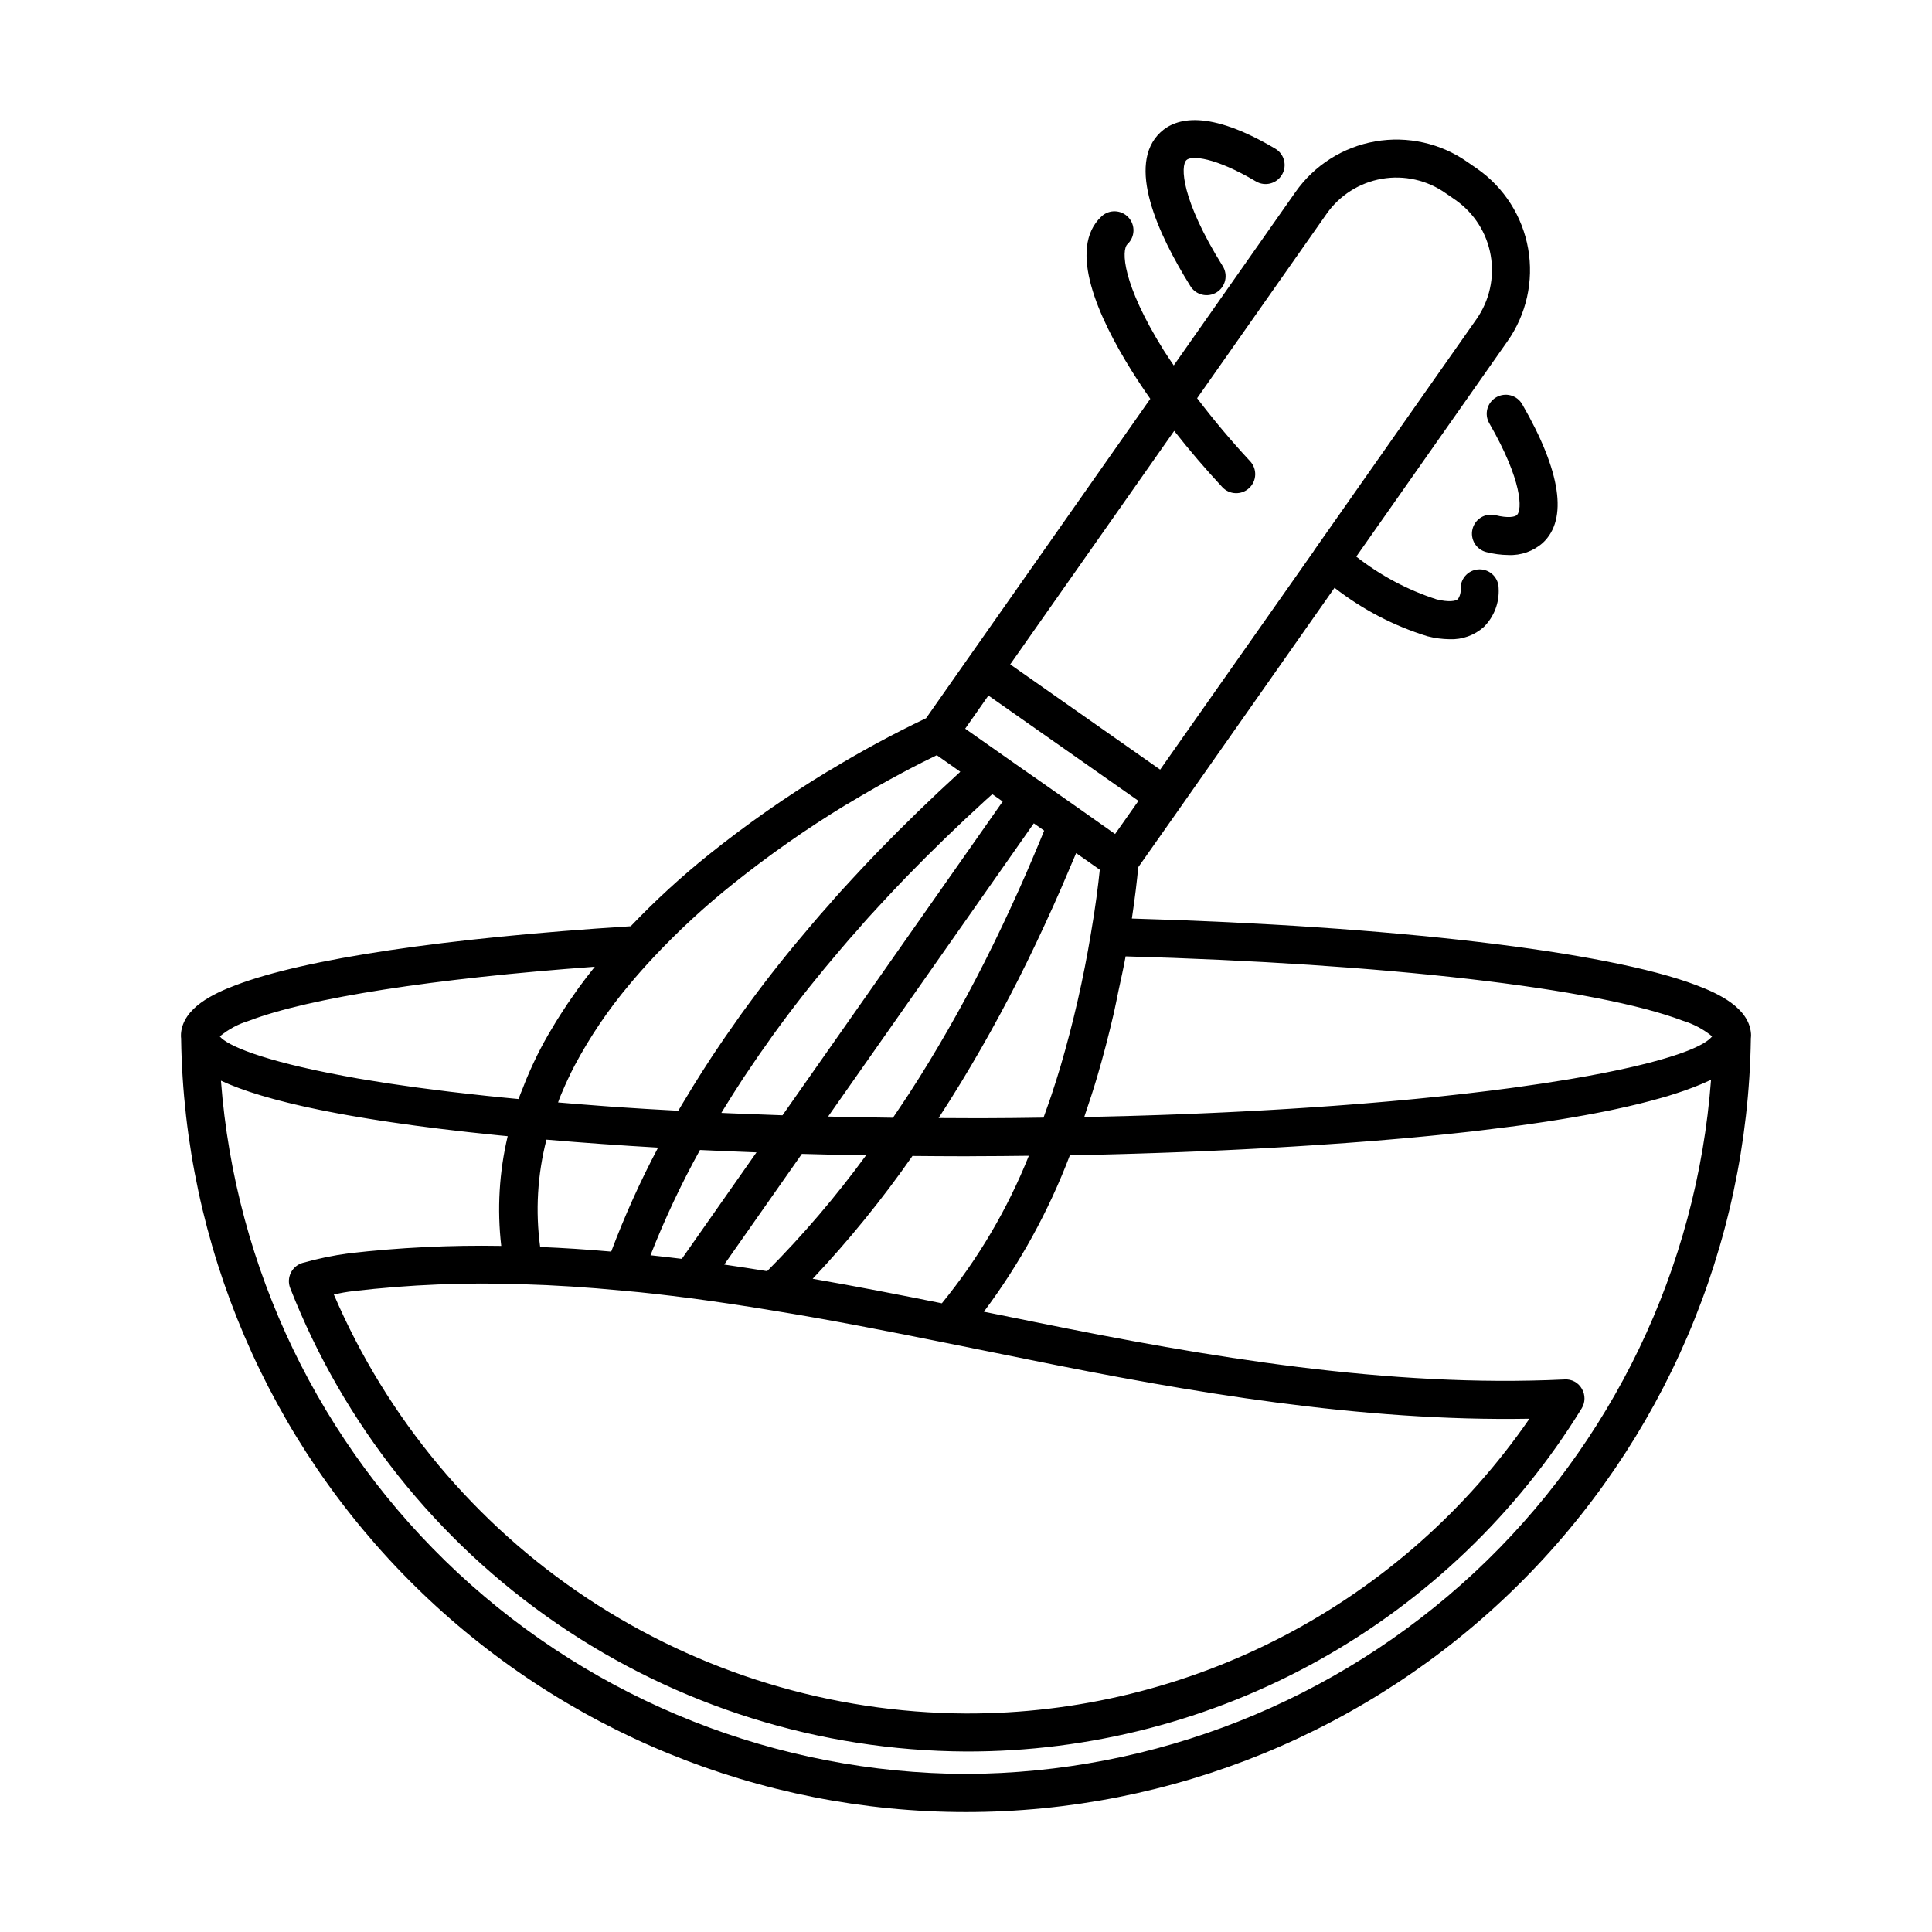 <?xml version="1.0" encoding="UTF-8"?>
<!-- Uploaded to: ICON Repo, www.iconrepo.com, Generator: ICON Repo Mixer Tools -->
<svg fill="#000000" width="800px" height="800px" version="1.1" viewBox="144 144 512 512" xmlns="http://www.w3.org/2000/svg">
 <g>
  <path d="m476.83 192.07c2.394 1.418 5.484 0.629 6.902-1.766 1.422-2.394 0.629-5.484-1.766-6.902-17.723-10.496-26.316-8.172-30.406-4.359-9.164 8.531-0.754 26.898 7.918 40.805 0.707 1.137 1.836 1.949 3.137 2.25 1.305 0.305 2.676 0.078 3.812-0.629 1.137-0.711 1.941-1.84 2.242-3.144s0.07-2.676-0.641-3.809c-11.039-17.707-11.23-26.578-9.598-28.098 1.316-1.246 7.5-0.805 18.398 5.652z"/>
  <path d="m540.35 280.54c-1.301-0.328-2.676-0.125-3.828 0.562-1.148 0.691-1.977 1.809-2.297 3.113-0.324 1.301-0.113 2.676 0.582 3.824 0.695 1.145 1.82 1.965 3.121 2.281 1.902 0.488 3.859 0.746 5.82 0.77 3.344 0.148 6.617-1.012 9.117-3.234 6.691-6.231 4.801-18.934-5.465-36.723-0.668-1.16-1.77-2.004-3.059-2.352-1.293-0.344-2.668-0.164-3.828 0.504-1.156 0.668-2 1.77-2.348 3.062-0.344 1.289-0.164 2.664 0.508 3.824 8.832 15.301 8.746 22.984 7.324 24.316-0.57 0.523-2.383 0.863-5.648 0.051z"/>
  <path d="m608.05 418.29c0-0.141-0.008-0.281-0.02-0.422-0.57-6.805-8.57-10.566-14.516-12.797-23.594-8.973-80.598-15.668-149.56-17.645 0.867-5.727 1.387-10.34 1.695-13.605l11.195-15.902 0.031-0.07 0.043-0.043 40.746-58.035v-0.004c7.363 5.742 15.707 10.098 24.625 12.852 1.926 0.496 3.906 0.762 5.894 0.785 3.32 0.133 6.562-1.031 9.039-3.25 2.707-2.691 4.141-6.41 3.93-10.223 0.004-1.336-0.523-2.617-1.469-3.566-0.941-0.945-2.223-1.48-3.559-1.48h-0.012c-2.777-0.004-5.031 2.246-5.035 5.027 0.109 1.012-0.145 2.027-0.719 2.867-0.57 0.527-2.402 0.855-5.652 0.059-7.707-2.496-14.91-6.336-21.277-11.336l40.074-57.074c5.008-7.117 6.977-15.938 5.473-24.508-1.504-8.57-6.352-16.191-13.48-21.18l-2.59-1.785v-0.004c-7.102-5.004-15.902-6.973-24.461-5.477s-16.168 6.336-21.152 13.453l-32.238 45.918c-0.898-1.344-1.848-2.703-2.672-4.023-11.039-17.707-11.23-26.578-9.598-28.102h-0.004c2.035-1.898 2.148-5.086 0.25-7.121-1.895-2.035-5.082-2.148-7.117-0.25-9.164 8.531-0.754 26.898 7.918 40.805 1.547 2.481 3.223 5 5.008 7.539l-48.242 68.707-0.016 0.016-11.16 15.922v-0.004c-8.797 4.191-17.371 8.832-25.695 13.902-0.168 0.078-0.328 0.168-0.488 0.262-10.863 6.594-21.289 13.891-31.211 21.832-7.379 5.906-14.352 12.297-20.879 19.133-49.273 3.125-86.41 8.652-104.64 15.602-5.965 2.238-13.965 6.004-14.535 12.809-0.016 0.137-0.02 0.586-0.02 0.727 0 0.254 0.047 0.48 0.062 0.711 0 0.023-0.012 0.043-0.012 0.066v-0.004c0.836 54.613 23.117 106.71 62.035 145.03 38.914 38.328 91.344 59.809 145.96 59.809 54.617 0 107.05-21.48 145.96-59.809 38.918-38.324 61.199-90.418 62.035-145.03 0-0.023-0.012-0.043-0.012-0.066 0.016-0.23 0.059-0.457 0.059-0.711zm-10.328 0.348c-0.043 0.055-0.07 0.109-0.121 0.164-0.102 0.113-0.223 0.23-0.344 0.348-0.148 0.145-0.305 0.285-0.488 0.43-0.152 0.121-0.32 0.242-0.496 0.363-0.207 0.145-0.422 0.289-0.66 0.434-0.203 0.125-0.418 0.246-0.645 0.371-0.266 0.145-0.539 0.293-0.836 0.441-0.254 0.125-0.52 0.254-0.797 0.383-0.316 0.145-0.652 0.293-1 0.441-0.305 0.129-0.621 0.262-0.949 0.391-0.375 0.148-0.77 0.301-1.176 0.449-0.352 0.129-0.703 0.258-1.078 0.387-0.434 0.152-0.887 0.301-1.352 0.453-0.406 0.133-0.812 0.266-1.242 0.398-0.477 0.148-0.98 0.297-1.484 0.445-0.461 0.137-0.918 0.27-1.398 0.406-0.527 0.148-1.086 0.297-1.645 0.445-0.516 0.137-1.031 0.273-1.57 0.414-0.562 0.145-1.156 0.285-1.746 0.43-0.582 0.141-1.152 0.281-1.758 0.422-0.621 0.145-1.273 0.289-1.918 0.43-0.621 0.137-1.23 0.277-1.875 0.414-0.66 0.141-1.359 0.281-2.043 0.422-0.695 0.141-1.371 0.285-2.09 0.426-0.668 0.133-1.371 0.262-2.059 0.391-0.773 0.148-1.535 0.293-2.336 0.441-0.672 0.121-1.383 0.242-2.074 0.363-0.879 0.156-1.738 0.309-2.648 0.461-0.414 0.07-0.855 0.137-1.273 0.207-3.93 0.648-8.133 1.281-12.617 1.898-0.582 0.082-1.145 0.16-1.734 0.242-1.145 0.152-2.336 0.305-3.512 0.453-0.789 0.102-1.559 0.203-2.359 0.301-1.152 0.145-2.348 0.281-3.531 0.422-0.855 0.102-1.699 0.203-2.574 0.305-1.223 0.141-2.484 0.277-3.742 0.414-0.879 0.098-1.746 0.191-2.641 0.289-1.273 0.133-2.582 0.266-3.887 0.398-0.934 0.094-1.855 0.188-2.801 0.281-1.297 0.125-2.621 0.246-3.945 0.371-1.004 0.094-2.008 0.188-3.031 0.277-1.316 0.117-2.66 0.23-4.004 0.344-1.074 0.09-2.148 0.18-3.242 0.27-1.352 0.109-2.727 0.215-4.106 0.32-1.129 0.086-2.258 0.172-3.406 0.258-1.367 0.102-2.754 0.195-4.148 0.293-1.234 0.086-2.469 0.168-3.723 0.25-1.355 0.09-2.723 0.176-4.102 0.262-1.316 0.082-2.641 0.16-3.977 0.238-1.387 0.082-2.789 0.16-4.199 0.238-1.367 0.074-2.746 0.148-4.137 0.219-1.402 0.07-2.812 0.141-4.234 0.211-1.469 0.07-2.949 0.137-4.441 0.203-1.402 0.062-2.809 0.121-4.231 0.18-1.551 0.062-3.125 0.121-4.699 0.184-1.391 0.051-2.785 0.105-4.195 0.152-1.656 0.055-3.332 0.109-5.012 0.16-1.395 0.043-2.785 0.086-4.195 0.125-1.77 0.051-3.566 0.094-5.359 0.133-1.336 0.031-2.668 0.066-4.019 0.094-0.488 0.012-0.984 0.016-1.477 0.027 0.102-0.293 0.172-0.555 0.273-0.848 1.148-3.363 2.219-6.652 3.137-9.777 1.637-5.531 3.094-11.184 4.422-16.902 0.441-1.906 0.789-3.84 1.199-5.762 0.656-3.094 1.367-6.16 1.93-9.285 68.539 1.895 124.87 8.379 147.67 17.055l-0.016-0.004c2.84 0.852 5.481 2.258 7.766 4.141zm-256.75 11.086 3.66-5.406c0.629-0.914 1.258-1.84 1.969-2.805l0.145-0.203c1.246-1.824 2.582-3.688 3.988-5.578 4.969-6.762 10.23-13.371 16.113-20.234 1.367-1.613 2.785-3.277 4.43-5.078 1.957-2.312 4.023-4.57 6.223-6.918 2.086-2.277 4.266-4.562 6.648-7.047 6.578-6.781 13.656-13.645 21.027-20.379l1.797-1.605 2.754 1.934-35.676 50.844-22.676 32.312c-0.684-0.023-1.352-0.051-2.035-0.074-4.004-0.137-7.957-0.289-11.859-0.453-0.777-0.031-1.539-0.07-2.312-0.105 0.098-0.156 0.18-0.312 0.277-0.469 1.766-2.887 3.609-5.797 5.527-8.734zm64.969-101.4 39.762 27.91-6.188 8.785-9.684-6.824-0.004-0.004-10.176-7.152-0.004-0.004-5.41-3.769-14.453-10.156zm16.73 105.8c-0.25 0.754-0.527 1.531-0.789 2.293-0.426 1.234-0.883 2.5-1.336 3.762-5.531 0.086-11.105 0.152-16.73 0.16h-0.434c-3.559 0.004-7.09-0.031-10.641-0.047l0.105-0.176c1.949-2.988 3.879-6.051 5.785-9.176h0.004c7.266-11.945 13.91-24.262 19.898-36.895 3.301-6.953 6.117-13.219 8.582-19.094 0.703-1.609 1.387-3.227 2.074-4.867l6.269 4.406c-0.41 3.977-1.125 9.781-2.367 16.977-1.965 11.84-4.644 23.551-8.023 35.07-0.719 2.441-1.535 4.988-2.398 7.59zm-75.375 46.746c-3.859-0.625-7.648-1.207-11.367-1.746l20.574-29.332c5.57 0.168 11.25 0.293 17.008 0.391v-0.004c-7.949 10.879-16.711 21.141-26.215 30.691zm37.699-47.168c-0.566 0.871-1.137 1.711-1.703 2.57-0.883 1.336-1.766 2.648-2.648 3.941-1.445-0.016-2.867-0.043-4.301-0.066-3.488-0.051-6.961-0.109-10.383-0.188-0.844-0.02-1.664-0.043-2.504-0.066l54.516-77.695 2.746 1.93c-0.945 2.293-1.879 4.598-2.863 6.867-2.43 5.789-5.188 11.918-8.418 18.727l-0.004-0.004c-5.84 12.32-12.316 24.332-19.402 35.977-1.66 2.723-3.34 5.394-5.039 8.008zm-55.492 15.055c4.902 0.234 9.895 0.445 14.977 0.633l-19.793 28.219c-2.707-0.336-5.469-0.652-8.305-0.953h0.004c3.758-9.578 8.141-18.895 13.117-27.898zm-23.527 26.93c-6.5-0.57-12.773-0.98-18.828-1.223-1.285-9.5-0.719-19.16 1.668-28.445 9.711 0.832 19.602 1.531 29.582 2.113-4.719 8.914-8.867 18.117-12.422 27.555zm-23.43 8.652c8.262 0.23 17.113 0.801 26.371 1.691 6.043 0.512 11.988 1.234 17.512 1.938 6.934 0.906 14.277 2.004 21.855 3.258 16.02 2.59 31.699 5.68 46.277 8.629 4.051 0.809 8.086 1.621 12.109 2.441l9.836 1.988c42.824 8.703 88.344 16.48 132.82 15.695l-0.004-0.004c-16.676 24.164-38.98 43.902-64.996 57.516-26.012 13.609-54.945 20.684-84.305 20.605h-0.051c-35.699-0.188-70.57-10.801-100.33-30.527-29.758-19.73-53.105-47.719-67.176-80.531 1.711-0.363 3.465-0.684 5.117-0.871 14.918-1.742 29.945-2.356 44.957-1.832zm111.06 5.051c-10.93-2.203-22.43-4.445-34.234-6.5v-0.004c9.598-10.188 18.434-21.062 26.441-32.543 4.68 0.039 9.371 0.082 14.16 0.082 0.742 0 1.457-0.016 2.199-0.02 4.863 0 9.664-0.059 14.48-0.113v0.004c-5.648 14.125-13.422 27.309-23.047 39.09zm61.57-231.2c3.922 5 8.191 10.012 12.75 14.906 1.895 2.035 5.082 2.148 7.117 0.25 2.035-1.895 2.148-5.082 0.25-7.117-5.113-5.492-9.805-11.117-14.043-16.691l34.289-48.832v-0.004c3.453-4.934 8.727-8.289 14.66-9.316 5.934-1.031 12.031 0.348 16.941 3.828l2.59 1.785c4.93 3.457 8.285 8.73 9.32 14.664 1.039 5.934-0.328 12.031-3.797 16.957v0.004l-42.871 61.062c-0.105 0.148-0.203 0.301-0.285 0.457l-40.641 57.816-39.734-27.891zm-116.83 119.98c9.453-7.57 19.383-14.527 29.73-20.828 0.152-0.074 0.305-0.152 0.453-0.242 10.762-6.523 19.582-10.965 23.734-12.965l6.231 4.387-0.102 0.094c-7.539 6.887-14.762 13.895-21.672 21.02-2.289 2.387-4.523 4.723-6.621 7.016-2.269 2.43-4.441 4.809-6.387 7.098-1.609 1.762-3.113 3.523-4.543 5.211-6.023 7.031-11.438 13.836-16.535 20.777-1.504 2.016-2.957 4.039-4.188 5.844-0.062 0.082-0.105 0.156-0.168 0.238-0.672 0.922-1.324 1.863-1.965 2.797l-0.742 1.082c-0.656 0.953-1.293 1.902-1.918 2.844l-1.062 1.586c-1.77 2.684-3.453 5.352-5.086 7.996-0.48 0.777-0.922 1.535-1.391 2.309-0.793 1.309-1.609 2.633-2.363 3.926-5.68-0.305-11.352-0.637-16.973-1.027-1.379-0.098-2.738-0.211-4.113-0.312-3.617-0.266-7.191-0.562-10.766-0.863 0.156-0.398 0.262-0.789 0.426-1.191 0.199-0.488 0.414-0.984 0.621-1.477 0.996-2.344 2.078-4.699 3.32-7.078v0.004c4.086-7.68 8.973-14.906 14.582-21.555 1.969-2.367 4.051-4.715 6.246-7.055l0.004-0.008 0.02-0.023c6.59-7.039 13.684-13.59 21.227-19.602zm-128.28 36.312c15.852-6.043 48.852-11.164 91.57-14.289-1.531 1.898-2.984 3.805-4.383 5.723-0.258 0.355-0.492 0.715-0.746 1.07-1.41 1.969-2.746 3.945-4.004 5.93-0.398 0.625-0.793 1.246-1.176 1.871-1.418 2.312-2.773 4.633-3.988 6.953-1.395 2.664-2.613 5.316-3.731 7.961-0.348 0.82-0.648 1.633-0.969 2.449-0.406 1.035-0.867 2.078-1.227 3.102-1.457-0.141-2.91-0.277-4.32-0.418-1.367-0.137-2.75-0.273-4.07-0.414-2.133-0.227-4.168-0.457-6.184-0.688-1.211-0.141-2.457-0.277-3.625-0.418-1.992-0.238-3.879-0.484-5.754-0.73-1.066-0.141-2.176-0.277-3.207-0.418-1.844-0.25-3.574-0.508-5.305-0.762-0.938-0.137-1.926-0.277-2.828-0.414-1.656-0.254-3.188-0.512-4.734-0.77-0.863-0.145-1.789-0.289-2.621-0.43-1.324-0.23-2.527-0.461-3.769-0.691-21.781-4.047-30.895-8.117-32.738-10.441v-0.008c2.297-1.902 4.953-3.316 7.809-4.168zm189.9 199.63c-49.973-0.211-98.031-19.23-134.61-53.273-36.582-34.047-59.004-80.617-62.801-130.45 0.082 0.039 0.184 0.078 0.266 0.117 0.391 0.18 0.816 0.359 1.238 0.543 0.305 0.133 0.598 0.262 0.922 0.395 0.465 0.191 0.969 0.383 1.473 0.574 0.32 0.125 0.625 0.246 0.961 0.371 0.598 0.219 1.242 0.441 1.887 0.664 0.285 0.098 0.551 0.195 0.844 0.293 0.949 0.316 1.953 0.633 3.008 0.949 0.367 0.109 0.777 0.223 1.156 0.332 0.723 0.211 1.438 0.418 2.207 0.629 0.516 0.141 1.074 0.281 1.613 0.422 0.691 0.18 1.371 0.359 2.102 0.539 0.602 0.148 1.242 0.297 1.871 0.445 0.727 0.172 1.449 0.344 2.215 0.516 0.672 0.152 1.383 0.301 2.086 0.453 0.781 0.168 1.562 0.336 2.383 0.504 0.746 0.152 1.527 0.305 2.305 0.457 0.84 0.164 1.691 0.328 2.57 0.492 0.812 0.152 1.648 0.301 2.492 0.453 0.922 0.164 1.859 0.328 2.816 0.488 0.879 0.148 1.777 0.297 2.691 0.445 0.992 0.16 2.008 0.32 3.039 0.48 0.949 0.148 1.906 0.293 2.894 0.438 1.09 0.16 2.219 0.32 3.352 0.48 1 0.141 2 0.281 3.035 0.422 1.199 0.16 2.445 0.32 3.691 0.48 1.059 0.137 2.102 0.27 3.195 0.402 1.324 0.16 2.707 0.32 4.082 0.48 1.094 0.125 2.16 0.254 3.285 0.379 1.574 0.176 3.223 0.344 4.863 0.516 1.008 0.105 1.977 0.211 3.008 0.316 0.789 0.078 1.629 0.156 2.434 0.234h0.004c-2.258 9.52-2.832 19.359-1.707 29.078-13.504-0.234-27.008 0.426-40.426 1.973-4.09 0.551-8.133 1.387-12.105 2.5-1.383 0.367-2.547 1.309-3.195 2.586-0.648 1.277-0.727 2.769-0.207 4.106 14.125 36.043 38.746 67.016 70.672 88.914 31.922 21.895 69.684 33.707 108.39 33.91h0.051c32.699 0.078 64.871-8.242 93.434-24.156 28.562-15.918 52.562-38.898 69.699-66.746 0.988-1.59 1.012-3.598 0.062-5.211-0.918-1.648-2.707-2.617-4.59-2.481-46.48 2.238-94.793-5.957-140.14-15.172l-9.824-1.988c-1.305-0.266-2.613-0.527-3.918-0.789v-0.004c9.492-12.688 17.164-26.645 22.793-41.457l0.668-0.012c0.723-0.012 1.453-0.027 2.25-0.043 0.531-0.012 1.086-0.023 1.652-0.035 0.781-0.016 1.582-0.035 2.422-0.055 0.617-0.016 1.246-0.031 1.895-0.047 0.828-0.02 1.684-0.043 2.562-0.066 0.723-0.02 1.434-0.039 2.188-0.059 0.926-0.027 1.895-0.055 2.863-0.086 0.77-0.023 1.516-0.043 2.309-0.07 1.078-0.035 2.207-0.074 3.328-0.109 1.371-0.047 2.773-0.098 4.211-0.148 1.172-0.043 2.336-0.086 3.547-0.133 0.91-0.035 1.848-0.074 2.777-0.113 1.113-0.047 2.223-0.09 3.363-0.141 1.008-0.043 2.031-0.09 3.059-0.137 1.117-0.051 2.242-0.102 3.383-0.156 1.074-0.051 2.156-0.105 3.25-0.16 1.137-0.059 2.285-0.117 3.441-0.18 1.129-0.059 2.254-0.117 3.398-0.184 1.203-0.066 2.422-0.137 3.641-0.211 1.102-0.062 2.191-0.125 3.301-0.195 1.703-0.105 3.422-0.215 5.148-0.328 1.527-0.102 3.062-0.203 4.602-0.312 1.379-0.098 2.754-0.191 4.144-0.293 1.195-0.086 2.391-0.18 3.59-0.273 1.215-0.094 2.426-0.188 3.641-0.285 1.246-0.102 2.496-0.203 3.742-0.312 1.168-0.098 2.332-0.199 3.496-0.301 1.289-0.113 2.578-0.23 3.863-0.352 1.121-0.105 2.238-0.211 3.356-0.32 1.312-0.129 2.621-0.258 3.93-0.391 1.078-0.109 2.152-0.227 3.227-0.344 1.332-0.141 2.664-0.281 3.984-0.434 0.867-0.098 1.719-0.203 2.578-0.305 2.656-0.312 5.285-0.637 7.883-0.98 0.973-0.129 1.953-0.254 2.918-0.383 1.297-0.18 2.566-0.363 3.844-0.551 0.961-0.141 1.918-0.277 2.867-0.422 1.266-0.191 2.508-0.391 3.75-0.594 0.918-0.148 1.828-0.301 2.731-0.453 1.234-0.211 2.449-0.422 3.652-0.641 0.859-0.156 1.703-0.316 2.547-0.477 1.203-0.23 2.406-0.457 3.574-0.695 0.758-0.156 1.488-0.316 2.234-0.477 4.133-0.883 8.004-1.832 11.578-2.848 0.664-0.188 1.344-0.371 1.988-0.566 0.93-0.281 1.805-0.57 2.684-0.859 0.664-0.219 1.328-0.438 1.965-0.66 0.82-0.289 1.605-0.586 2.379-0.887 0.621-0.242 1.227-0.484 1.816-0.73 0.719-0.301 1.418-0.605 2.086-0.918 0.195-0.09 0.418-0.176 0.609-0.266l-0.004 0.008c-3.75 49.875-26.156 96.508-62.758 130.6-36.602 34.09-84.703 53.137-134.72 53.336z"/>
 </g>
</svg>